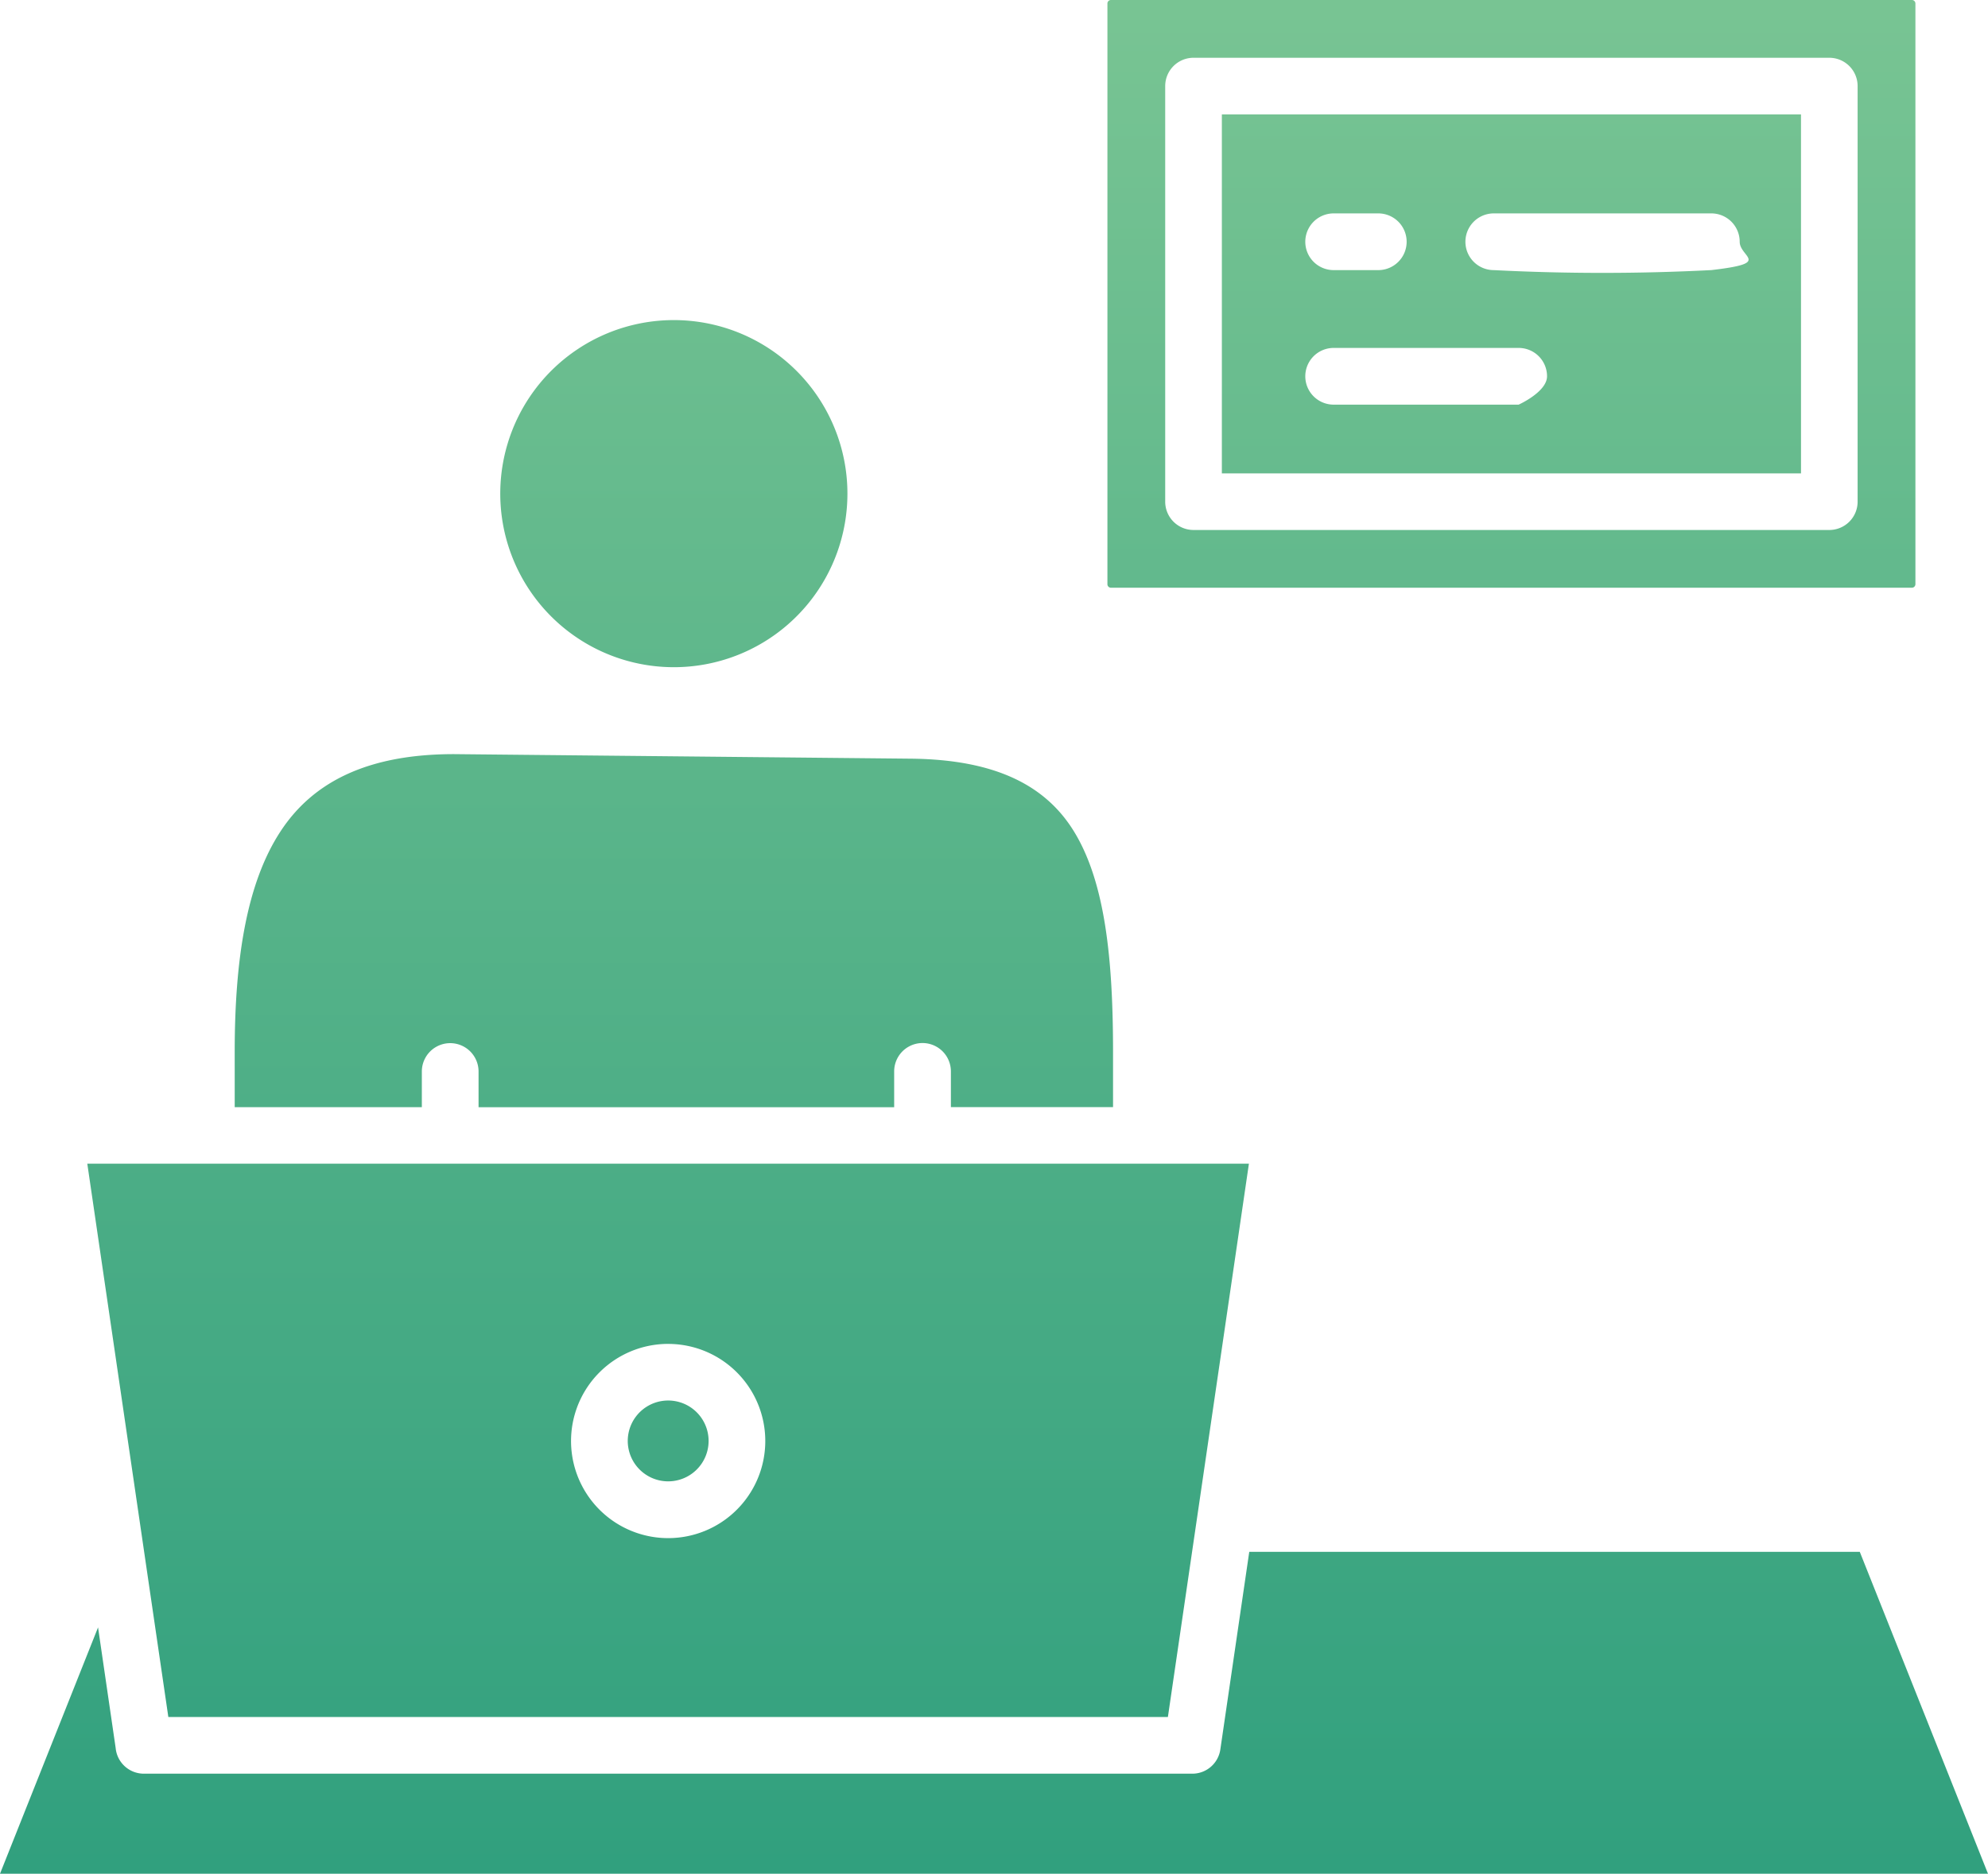 <svg xmlns="http://www.w3.org/2000/svg" xmlns:xlink="http://www.w3.org/1999/xlink" width="90.248" height="85.073" viewBox="0 0 90.248 85.073">
  <defs>
    <linearGradient id="linear-gradient" x1="0.5" x2="0.5" y2="1" gradientUnits="objectBoundingBox">
      <stop offset="0" stop-color="#78c493"/>
      <stop offset="1" stop-color="#31a07e"/>
    </linearGradient>
  </defs>
  <g id="noun-hr-manager-6287912" transform="translate(13.634 -60.329)">
    <path id="Path_171732" data-name="Path 171732" d="M42.351,23.042a7.88,7.88,0,1,0,2.307,5.571,7.88,7.88,0,0,0-2.307-5.571ZM92.984,6.2H56.618a.159.159,0,0,0-.157.157V32.728a.152.152,0,0,0,.047.11.157.157,0,0,0,.109.047H92.984a.162.162,0,0,0,.157-.158V6.357a.159.159,0,0,0-.047-.11A.155.155,0,0,0,92.984,6.2Zm-33.9,22.777V10.108a1.285,1.285,0,0,1,1.285-1.285H89.232a1.285,1.285,0,0,1,1.285,1.285v18.87a1.285,1.285,0,0,1-1.285,1.285H60.369A1.285,1.285,0,0,1,59.084,28.977Zm2.575-17.583H87.947v16.3H61.656v-16.3ZM74,18.464a1.287,1.287,0,0,1,0-2.575h9.877a1.287,1.287,0,0,1,1.287,1.287c0,.711,1.5.966-1.287,1.287A96.564,96.564,0,0,1,74,18.464Zm-7.269,0a1.287,1.287,0,0,1,0-2.575h2.026a1.287,1.287,0,0,1,0,2.575Zm0,6.108a1.287,1.287,0,0,1,0-2.575h8.4a1.287,1.287,0,0,1,1.287,1.287c0,.711-1.287,1.287-1.287,1.287ZM62.884,59.036H10.151L13.83,84.158H59.206ZM37.82,70.327a1.835,1.835,0,1,1-1.3-.539,1.835,1.835,0,0,1,1.3.539Zm-1.3-3.109A4.409,4.409,0,1,1,33.4,68.512a4.409,4.409,0,0,1,3.118-1.295ZM46.78,54.845a1.287,1.287,0,1,1,2.575,0v1.622h7.361V53.955c0-4.223-.363-7.641-1.725-9.925-1.273-2.134-3.55-3.345-7.462-3.384L26.8,40.44h0c-3.942,0-6.411,1.274-7.872,3.5-1.545,2.349-2.085,5.819-2.085,10.017v2.513h8.495v-1.62a1.287,1.287,0,1,1,2.575,0v1.622H46.78ZM10.639,80.089l.8,5.479a1.285,1.285,0,0,0,1.28,1.163H60.316a1.284,1.284,0,0,0,1.271-1.1L62.9,76.658H90.615l5.821,14.616H6.188Z" transform="translate(-19.822 54.129)" fill-rule="evenodd" fill="url(#linear-gradient)"/>
  </g>
</svg>
